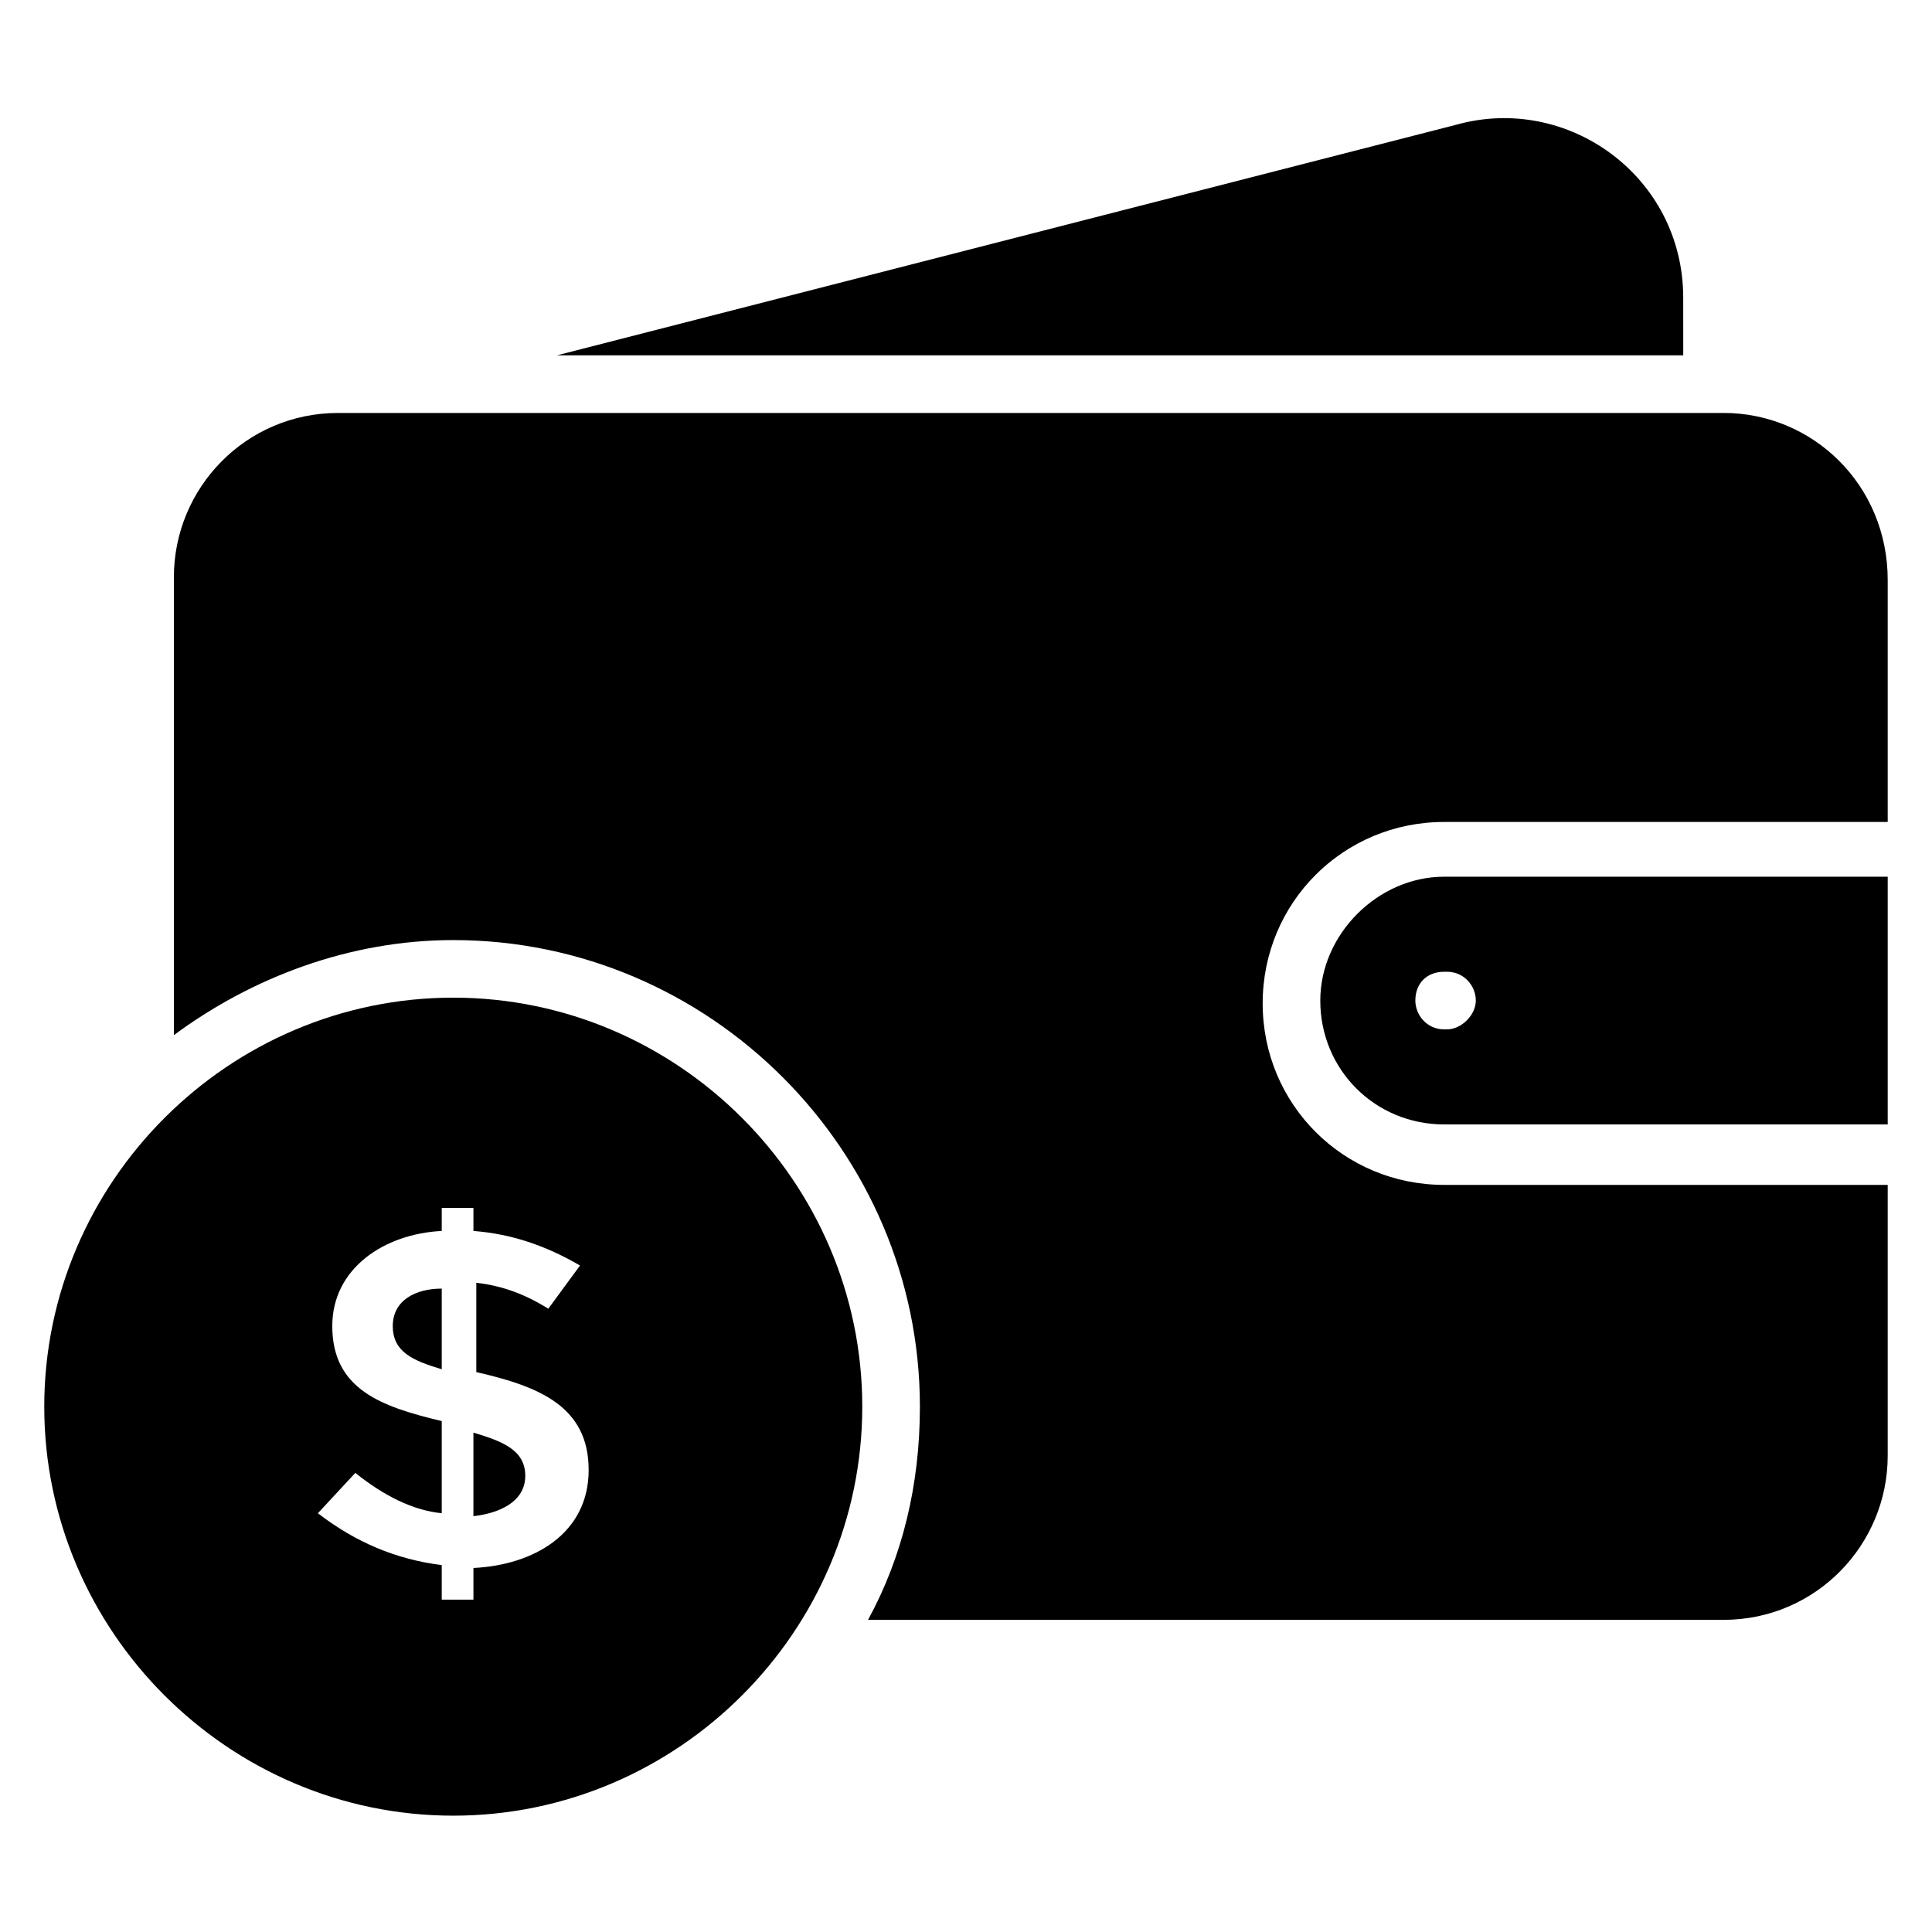 <?xml version="1.0" encoding="UTF-8"?>
<!-- Uploaded to: ICON Repo, www.iconrepo.com, Generator: ICON Repo Mixer Tools -->
<svg fill="#000000" width="800px" height="800px" version="1.1" viewBox="144 144 512 512" xmlns="http://www.w3.org/2000/svg">
 <g>
  <path d="m493.89 409.16c0 18.32 14.504 32.824 32.824 32.824h117.55v-65.648h-117.55c-17.559 0-32.824 15.266-32.824 32.824zm41.219 0c0 3.816-3.816 7.633-7.633 7.633h-0.762c-4.582 0-7.633-3.816-7.633-7.633 0-4.582 3.055-7.633 7.633-7.633h0.762c4.582-0.004 7.633 3.816 7.633 7.633z"/>
  <path d="m600.76 253.44h-367.17c-24.426 0-43.512 19.848-43.512 43.512v121.37c20.609-15.266 46.562-25.191 74.043-25.191 67.938 0 123.66 55.723 123.66 123.66 0 20.609-4.582 39.695-13.742 56.488h226.71c24.426 0 43.512-19.848 43.512-43.512v-71.754l-117.55-0.004c-26.719 0-48.09-21.375-48.09-48.09 0-26.719 21.375-48.09 48.09-48.09h117.55v-64.121c0-25.191-19.848-44.273-43.512-44.273z"/>
  <path d="m590.07 222.9c0-32.062-30.535-54.199-60.305-45.801l-238.16 61.066h298.47z"/>
  <path d="m248.09 495.42c0 6.871 5.344 9.16 12.977 11.449v-21.375c-6.871 0-12.977 3.055-12.977 9.926z"/>
  <path d="m269.46 523.66v22.137c6.871-0.762 13.742-3.816 13.742-10.688 0-6.867-6.109-9.16-13.742-11.449z"/>
  <path d="m264.12 408.39c-59.539 0-108.39 48.855-108.39 108.39 0 59.543 48.855 108.39 108.39 108.39 59.543 0 108.39-48.855 108.39-108.39 0.004-59.539-48.852-108.39-108.39-108.39zm5.344 151.14v8.395h-8.398v-9.16c-12.215-1.527-22.902-6.106-32.824-13.742l9.922-10.688c7.633 6.106 15.266 9.922 22.902 10.688v-24.426c-16.031-3.816-29.008-8.398-29.008-25.191 0-15.266 13.742-24.426 29.008-25.191v-6.106h8.398v6.106c9.922 0.762 19.082 3.816 28.242 9.16l-8.398 11.449c-6.106-3.816-12.215-6.106-19.082-6.871v23.664l0.004 0.004c16.793 3.816 29.77 9.16 29.77 25.953 0 16.797-14.504 25.191-30.535 25.957z"/>
 </g>
</svg>